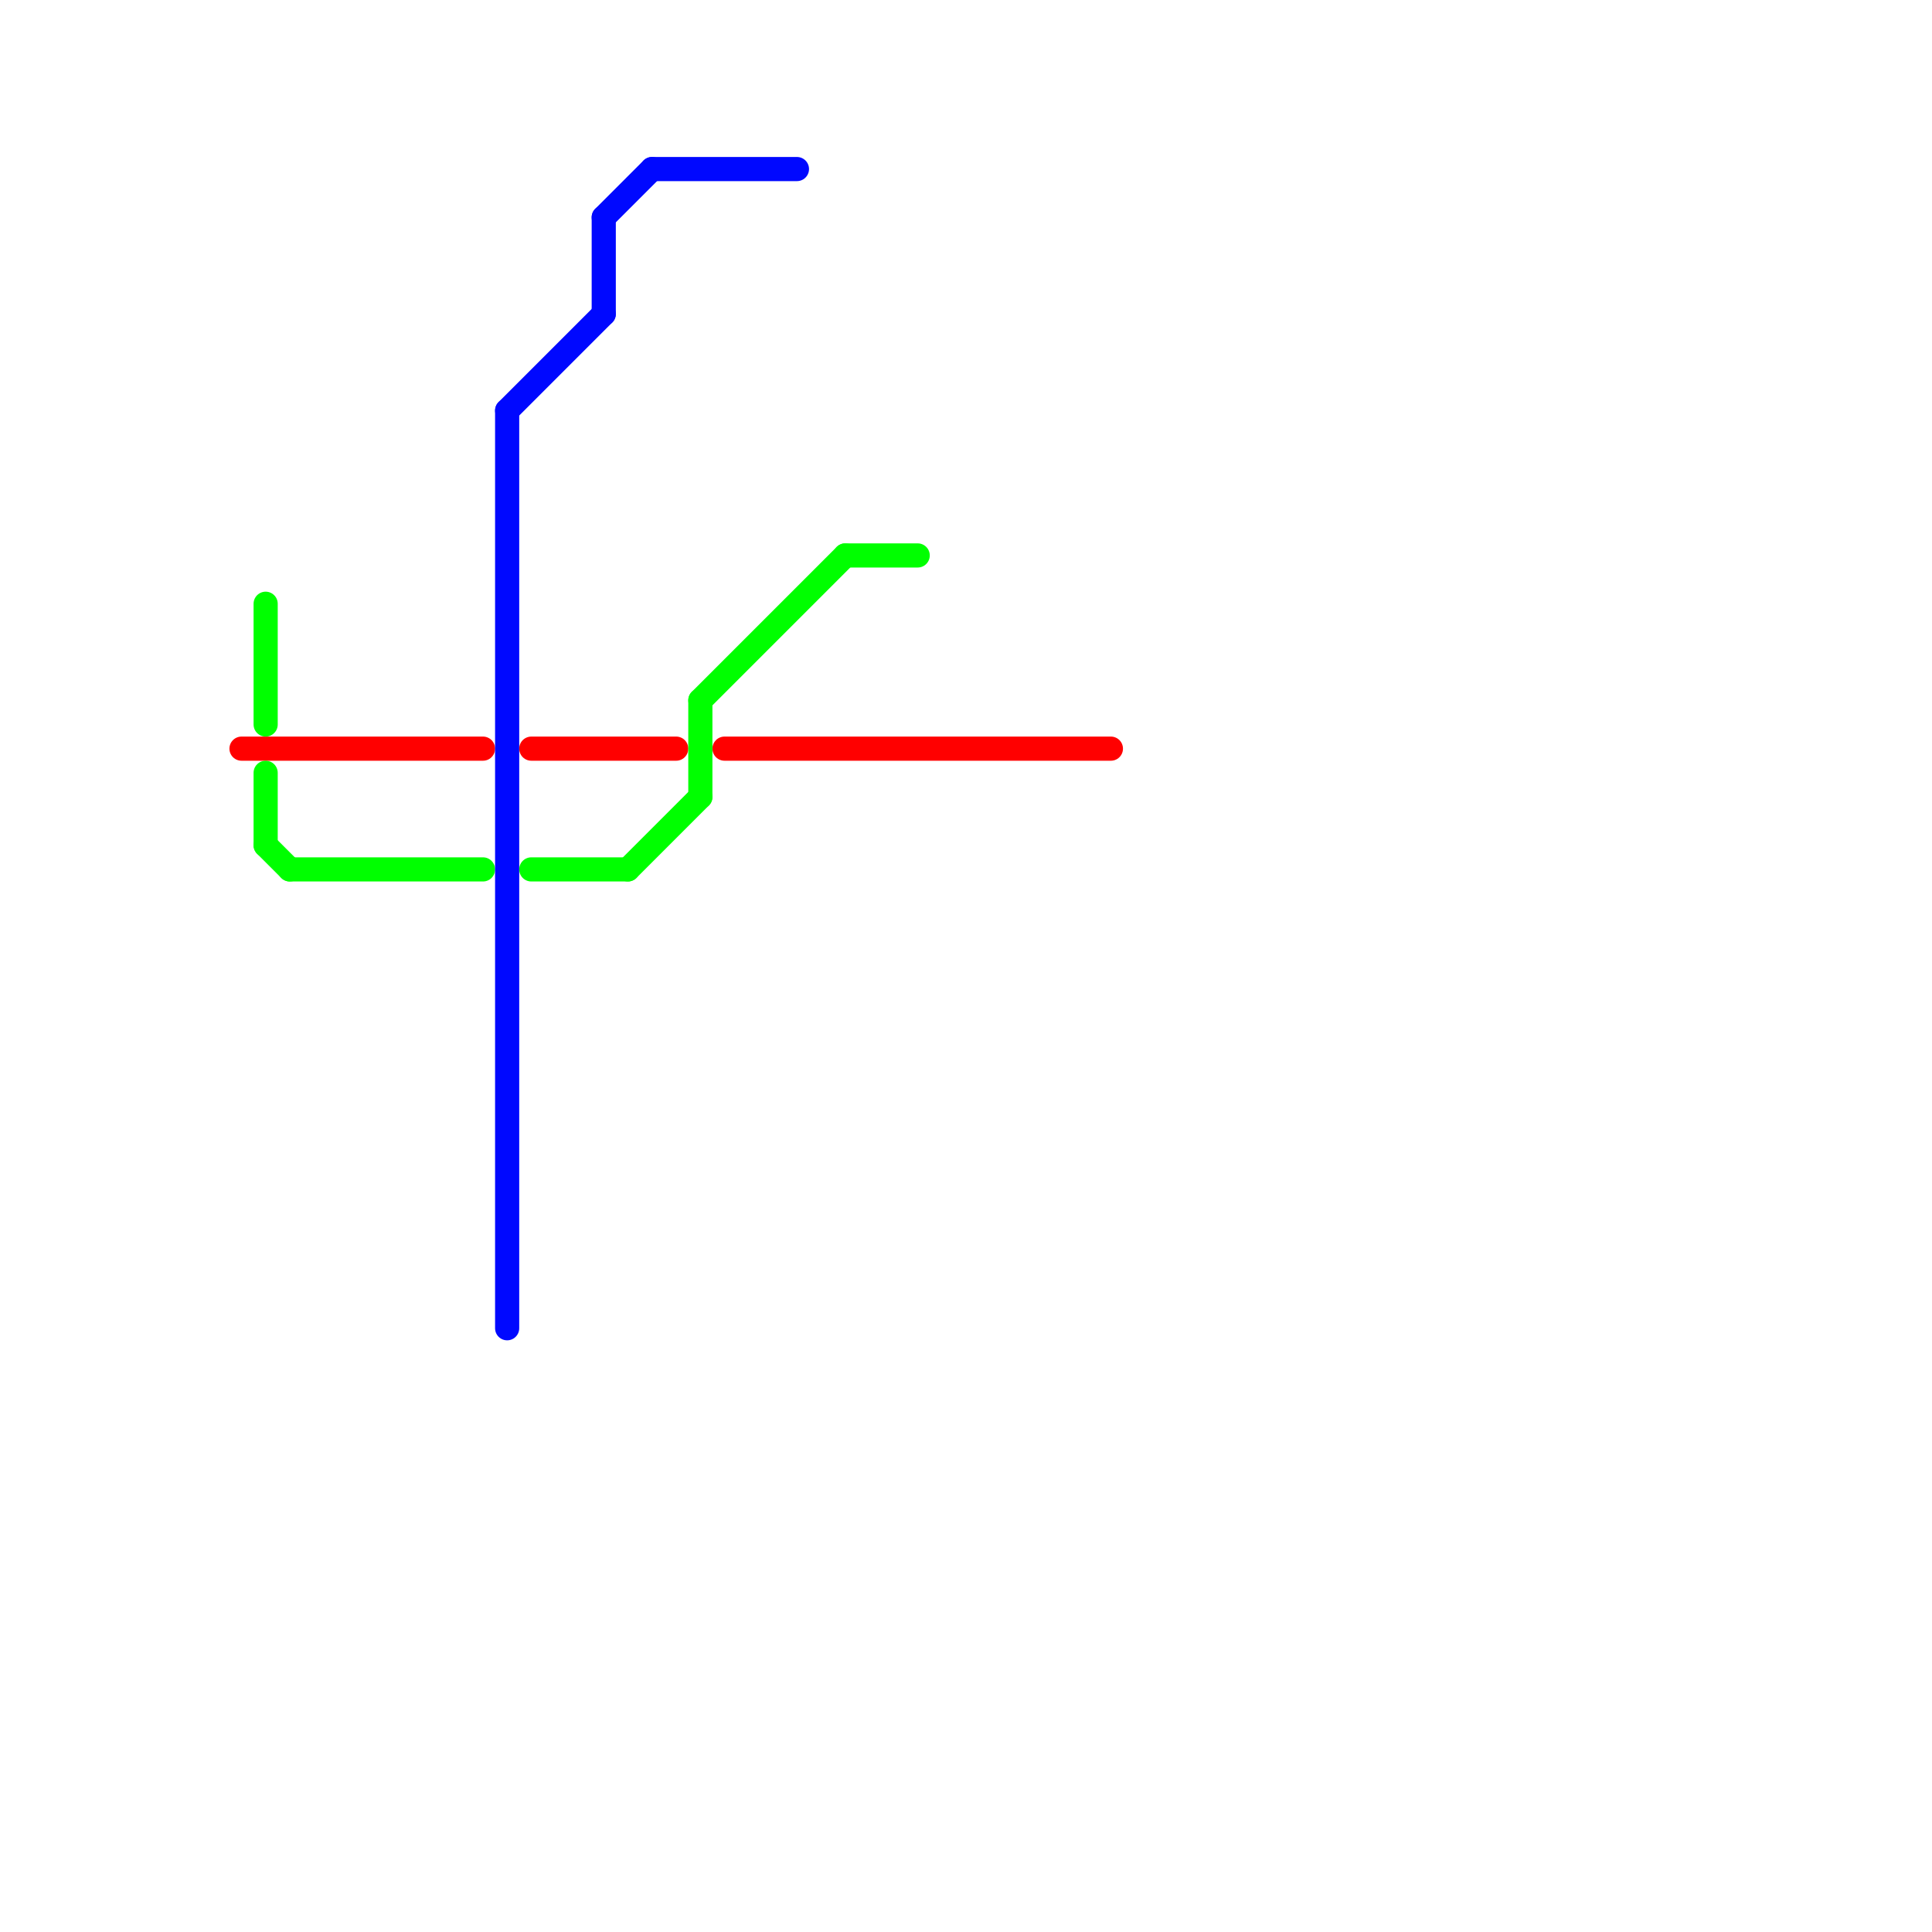 
<svg version="1.1" xmlns="http://www.w3.org/2000/svg" viewBox="0 0 80 80">
<style>text { font: 1px Helvetica; font-weight: 600; white-space: pre; dominant-baseline: central; } line { stroke-width: 1; fill: none; stroke-linecap: round; stroke-linejoin: round; } .c0 { stroke: #ff0000 } .c1 { stroke: #00ff00 } .c2 { stroke: #0008ff }</style><defs><g id="wm-xf"><circle r="1.2" fill="#000"/><circle r="0.9" fill="#fff"/><circle r="0.6" fill="#000"/><circle r="0.3" fill="#fff"/></g><g id="wm"><circle r="0.6" fill="#000"/><circle r="0.3" fill="#fff"/></g></defs><line class="c0" x1="30" y1="31" x2="46" y2="31"/><line class="c0" x1="22" y1="31" x2="28" y2="31"/><line class="c0" x1="10" y1="31" x2="20" y2="31"/><line class="c1" x1="22" y1="36" x2="26" y2="36"/><line class="c1" x1="11" y1="25" x2="11" y2="30"/><line class="c1" x1="29" y1="29" x2="29" y2="33"/><line class="c1" x1="29" y1="29" x2="35" y2="23"/><line class="c1" x1="11" y1="35" x2="12" y2="36"/><line class="c1" x1="26" y1="36" x2="29" y2="33"/><line class="c1" x1="12" y1="36" x2="20" y2="36"/><line class="c1" x1="35" y1="23" x2="38" y2="23"/><line class="c1" x1="11" y1="32" x2="11" y2="35"/><line class="c2" x1="25" y1="9" x2="25" y2="13"/><line class="c2" x1="21" y1="17" x2="25" y2="13"/><line class="c2" x1="27" y1="7" x2="33" y2="7"/><line class="c2" x1="21" y1="17" x2="21" y2="55"/><line class="c2" x1="25" y1="9" x2="27" y2="7"/>
</svg>
